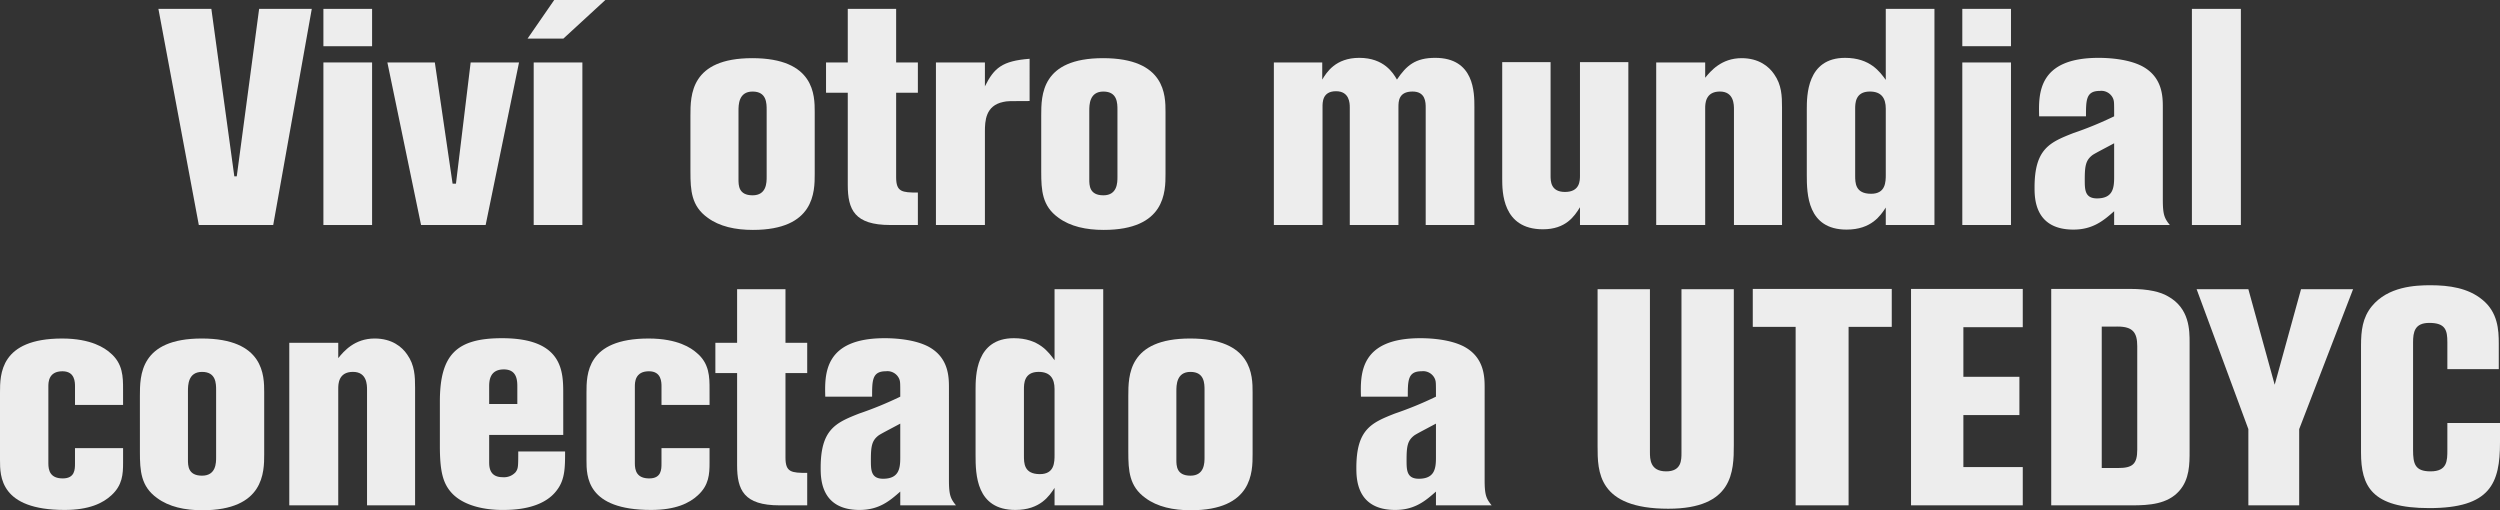 <svg id="Capa_1" data-name="Capa 1" xmlns="http://www.w3.org/2000/svg" viewBox="0 0 775.94 158.369">
  <rect x="0" y="0" width="775.94" height="158.369" fill="#333333" stroke="none"/>
  <defs>
    <style>
      .cls-1 {
        fill: #ededed;
      }
    </style>
  </defs>
  <title>3c3ebc9a-fad9-4b3d-9a82-919a2108b9cf</title>
  <g>
    <path class="cls-1" d="M65.6,2.756l7.127,51.974h.76L80.426,2.756H96.769L84.8,69.837H61.707L49.165,2.756Z"/>
    <path class="cls-1" d="M100.377,2.756h15.108V14.348H100.377Zm0,16.627h15.108V69.837H100.377Z"/>
    <path class="cls-1" d="M134.961,19.383l5.511,37.627h1.046l4.561-37.627h15.013L150.733,69.837H130.686L120.233,19.383Z"/>
    <path class="cls-1" d="M172.015,0h15.868L174.865,11.972H163.748Zm-6.366,19.383h15.108V69.837H165.648Z"/>
    <path class="cls-1" d="M214.293,35.916c0-6.366,0-17.863,19.193-17.863,19.383,0,19.383,11.592,19.383,16.723V53.969c0,5.512,0,17.389-19.193,17.389-5.416,0-10.356-1.045-14.062-3.8-5.035-3.611-5.32-8.457-5.32-14.252Zm23.659-1.8c0-2.091,0-5.7-4.371-5.7s-4.371,4.18-4.371,5.986V55.68c0,1.8,0,4.94,4.371,4.94s4.371-3.991,4.371-5.7Z"/>
    <path class="cls-1" d="M278.14,2.756V19.383h6.746V28.79H278.14V55.014c0,4.562,1.806,4.752,6.746,4.752V69.837h-8.552c-11.116,0-13.207-4.751-13.207-12.447V28.79h-6.746V19.383h6.746V2.756Z"/>
    <path class="cls-1" d="M305.691,26.795c2.851-5.7,5.321-7.887,13.873-8.552V31.355c-6.557,0-6.842,0-8.172.285-5.511,1.14-5.7,5.891-5.7,9.217V69.837h-15.2V19.383h15.2Z"/>
    <path class="cls-1" d="M323.171,35.916c0-6.366,0-17.863,19.193-17.863,19.383,0,19.383,11.592,19.383,16.723V53.969c0,5.512,0,17.389-19.193,17.389-5.416,0-10.356-1.045-14.062-3.8-5.035-3.611-5.32-8.457-5.32-14.252Zm23.659-1.8c0-2.091,0-5.7-4.371-5.7s-4.371,4.18-4.371,5.986V55.68c0,1.8,0,4.94,4.371,4.94s4.371-3.991,4.371-5.7Z"/>
    <path class="cls-1" d="M457.612,69.837H442.5V33.445c0-1.615,0-5.035-4.086-5.035-4.371,0-4.371,3.135-4.371,4.846V69.837H418.94V33.351c0-1.33-.095-5.036-4.275-5.036-4.275,0-4.181,3.516-4.181,4.941V69.837H395.377V19.383H410.39V24.7c1.33-2.186,4.085-6.746,11.5-6.746,7.7,0,10.547,4.751,11.688,6.746,2.945-4.37,5.7-6.746,11.877-6.746,12.162,0,12.162,10.832,12.162,15.3Z"/>
    <path class="cls-1" d="M505.4,19.288V69.837H490.389V64.326c-1.71,2.756-4.371,6.841-11.5,6.841-12.638,0-12.638-11.687-12.638-15.772V19.288h15.013V54.539c0,1.615,0,5.036,4.466,5.036,4.656,0,4.656-3.516,4.656-5.131V19.288Z"/>
    <path class="cls-1" d="M553.1,69.837H538.179V33.921c0-1.425,0-5.511-4.371-5.511-4.561,0-4.561,3.895-4.561,5.226v36.2h-15.2V19.383h15.2v4.751c1.71-2.091,5.036-6.081,11.307-6.081,5.321,0,8.457,2.565,10.072,4.941,2.375,3.325,2.47,6.841,2.47,10.356Z"/>
    <path class="cls-1" d="M585.3,2.756h15.107V69.837H585.3V64.421c-1.615,2.471-4.466,6.841-12.162,6.841-12.162,0-12.353-11.021-12.353-17.008V34.016c0-4.275,0-16.058,11.877-16.058,7.791,0,10.832,4.37,12.638,6.841Zm0,30.975c0-3.23-1.331-5.32-4.941-5.32-4.561,0-4.561,3.705-4.561,5.416V54.444c0,2.28,0,5.7,4.94,5.7,4.562,0,4.562-3.705,4.562-6.08Z"/>
    <path class="cls-1" d="M609.054,2.756h15.108V14.348H609.054Zm0,16.627h15.108V69.837H609.054Z"/>
    <path class="cls-1" d="M671.289,61.951c0,4.655.475,5.795,2.185,7.886H656.181V65.561c-3.23,2.852-6.556,5.7-12.637,5.7-12.067,0-12.067-9.786-12.067-13.111,0-11.973,4.751-13.968,11.973-16.818a111.626,111.626,0,0,0,12.731-5.227c0-4.465,0-4.561-.284-5.416a3.985,3.985,0,0,0-4.182-2.47c-4.275,0-4.275,2.851-4.275,7.886H632.9c-.19-7.031-.381-18.147,18.433-18.147,4.181,0,9.6.569,13.492,2.565,6.462,3.42,6.462,9.6,6.462,12.922ZM656.181,44.467c-2.28,1.236-5.8,3.041-6.65,3.611-2.186,1.615-2.471,3.42-2.471,7.7,0,3.04,0,5.8,3.8,5.8,4.94,0,5.32-3.23,5.32-6.557Z"/>
    <path class="cls-1" d="M695.514,2.756V69.837h-15.2V2.756Z"/>
    <path class="cls-1" d="M38.2,125.684H23.279v-5.7c0-1.33,0-4.751-3.9-4.751-4.371,0-4.371,3.516-4.371,4.751v23.85c0,2.185.57,4.655,4.466,4.655,3.8,0,3.8-2.851,3.8-4.655V139.08H38.2v4.561c0,3.516-.189,6.938-3.61,10.072-2.66,2.471-6.937,4.561-14.537,4.561C0,158.273,0,147.822,0,142.786v-20.9c0-5.7,0-16.818,19.288-16.818,9.122,0,13.3,3.041,14.823,4.371,4.085,3.325,4.085,7.6,4.085,11.4Z"/>
    <path class="cls-1" d="M43.419,122.928c0-6.366,0-17.863,19.193-17.863C82,105.064,82,116.656,82,121.787V140.98c0,5.512,0,17.389-19.193,17.389-5.416,0-10.356-1.045-14.062-3.8-5.035-3.611-5.32-8.457-5.32-14.252Zm23.659-1.8c0-2.091,0-5.7-4.371-5.7s-4.371,4.18-4.371,5.986v21.283c0,1.8,0,4.94,4.371,4.94s4.371-3.991,4.371-5.7Z"/>
    <path class="cls-1" d="M128.834,156.849H113.917V120.933c0-1.425,0-5.511-4.371-5.511-4.561,0-4.561,3.895-4.561,5.226v36.2h-15.2V106.395h15.2v4.751c1.71-2.091,5.036-6.081,11.307-6.081,5.321,0,8.457,2.565,10.072,4.941,2.375,3.325,2.47,6.841,2.47,10.356Z"/>
    <path class="cls-1" d="M174.819,134.994H151.825v8.268c0,1.52,0,4.846,4.181,4.846a4.84,4.84,0,0,0,3.99-1.521c.855-1.14.855-1.71.855-6.461h14.537c0,4.751,0,8.552-2.375,11.782-4.466,6.365-14.157,6.365-17.2,6.365-4.275,0-11.4-.854-15.487-5.131-2.945-3.135-3.8-7.031-3.8-14.822V124.639c0-14.633,5.226-19.669,19.288-19.669,19,0,19,10.452,19,17.293Zm-22.994-9.6h8.741v-5.227c0-1.9,0-5.511-4.181-5.511-4.561,0-4.561,3.8-4.561,5.511Z"/>
    <path class="cls-1" d="M220.232,125.684H205.315v-5.7c0-1.33,0-4.751-3.9-4.751-4.371,0-4.371,3.516-4.371,4.751v23.85c0,2.185.57,4.655,4.466,4.655,3.8,0,3.8-2.851,3.8-4.655V139.08h14.917v4.561c0,3.516-.189,6.938-3.61,10.072-2.66,2.471-6.937,4.561-14.537,4.561-20.049,0-20.049-10.451-20.049-15.487v-20.9c0-5.7,0-16.818,19.288-16.818,9.122,0,13.3,3.041,14.823,4.371,4.085,3.325,4.085,7.6,4.085,11.4Z"/>
    <path class="cls-1" d="M243.793,89.768v16.627h6.746V115.8h-6.746v26.224c0,4.562,1.806,4.752,6.746,4.752v10.071h-8.552c-11.116,0-13.207-4.751-13.207-12.447V115.8h-6.746v-9.407h6.746V89.768Z"/>
    <path class="cls-1" d="M294.529,148.963c0,4.655.475,5.795,2.185,7.886H279.421v-4.276c-3.23,2.852-6.556,5.7-12.637,5.7-12.067,0-12.067-9.786-12.067-13.111,0-11.973,4.751-13.968,11.973-16.818a111.626,111.626,0,0,0,12.731-5.227c0-4.465,0-4.561-.284-5.416a3.985,3.985,0,0,0-4.182-2.47c-4.275,0-4.275,2.851-4.275,7.886H256.143c-.19-7.031-.381-18.147,18.433-18.147,4.181,0,9.6.569,13.492,2.565,6.462,3.42,6.462,9.6,6.462,12.922Zm-15.108-17.484c-2.28,1.236-5.8,3.041-6.65,3.611-2.186,1.615-2.471,3.42-2.471,7.7,0,3.04,0,5.8,3.8,5.8,4.94,0,5.32-3.23,5.32-6.557Z"/>
    <path class="cls-1" d="M327.307,89.768h15.107v67.081H327.307v-5.416c-1.615,2.471-4.466,6.841-12.162,6.841-12.162,0-12.353-11.021-12.353-17.008V121.027c0-4.275,0-16.058,11.877-16.058,7.791,0,10.832,4.37,12.638,6.841Zm0,30.975c0-3.23-1.331-5.32-4.941-5.32-4.561,0-4.561,3.705-4.561,5.416v20.618c0,2.28,0,5.7,4.94,5.7,4.562,0,4.562-3.705,4.562-6.08Z"/>
    <path class="cls-1" d="M350.2,122.928c0-6.366,0-17.863,19.193-17.863,19.383,0,19.383,11.592,19.383,16.723V140.98c0,5.512,0,17.389-19.193,17.389-5.416,0-10.356-1.045-14.062-3.8-5.035-3.611-5.32-8.457-5.32-14.252Zm23.659-1.8c0-2.091,0-5.7-4.371-5.7s-4.371,4.18-4.371,5.986v21.283c0,1.8,0,4.94,4.371,4.94s4.371-3.991,4.371-5.7Z"/>
    <path class="cls-1" d="M460.795,148.963c0,4.655.475,5.795,2.185,7.886H445.687v-4.276c-3.23,2.852-6.556,5.7-12.637,5.7-12.067,0-12.067-9.786-12.067-13.111,0-11.973,4.751-13.968,11.973-16.818a111.626,111.626,0,0,0,12.731-5.227c0-4.465,0-4.561-.284-5.416a3.985,3.985,0,0,0-4.182-2.47c-4.275,0-4.275,2.851-4.275,7.886H422.408c-.19-7.031-.381-18.147,18.433-18.147,4.181,0,9.6.569,13.492,2.565,6.462,3.42,6.462,9.6,6.462,12.922Zm-15.108-17.484c-2.28,1.236-5.8,3.041-6.65,3.611-2.186,1.615-2.471,3.42-2.471,7.7,0,3.04,0,5.8,3.8,5.8,4.94,0,5.32-3.23,5.32-6.557Z"/>
    <path class="cls-1" d="M512.1,89.768v50.549c0,2.09,0,5.985,5.036,5.985,4.751,0,4.751-3.516,4.751-5.7V89.768h16.247v48.268c0,8.267-.189,19.859-20.333,19.859-21.949,0-21.949-11.593-21.949-19.385V89.768Z"/>
    <path class="cls-1" d="M544.02,89.672h43.138v11.782h-13.4v55.395H557.321V101.454h-13.3Z"/>
    <path class="cls-1" d="M627.818,89.672v11.877H609.386v15.393h17.388v11.877H609.386v16.153h18.433v11.877H593.138V89.672Z"/>
    <path class="cls-1" d="M636.651,89.672H661.07c5.892,0,9.5.95,11.782,2.28,6.746,3.706,6.746,10.547,6.746,14.442v33.541c0,4.086,0,8.837-3.23,12.447-3.61,4.086-9.312,4.466-14.632,4.466H636.651Zm15.678,11.688v43.9h5.036c4.466,0,5.986-1.141,5.986-5.7V107.439c0-4.275-1.426-6.08-6.081-6.08Z"/>
    <path class="cls-1" d="M714.182,89.768h16.153l-16.723,43.422v23.659H697.839V133.189L681.781,89.768h16.058l8.172,29.645Z"/>
    <path class="cls-1" d="M775.56,114.566H759.6v-8.361c0-3.706-.57-5.986-5.606-5.986-4.561,0-5.036,2.851-5.036,6.081V139.65c0,4.275.57,6.651,5.416,6.651,5.227,0,5.227-3.325,5.227-6.651v-8.361H775.94v5.986c0,12.732-2.946,20.428-21.949,20.428-17.863,0-21.188-6.746-21.188-17.293V107.346c0-4.752.475-8.742,3.325-12.258,5.036-6.176,13.492-6.557,18.243-6.557,5.8,0,11.688.855,16.058,4.467,4.847,3.895,5.131,9.406,5.131,13.587Z"/>
  </g>
</svg>

